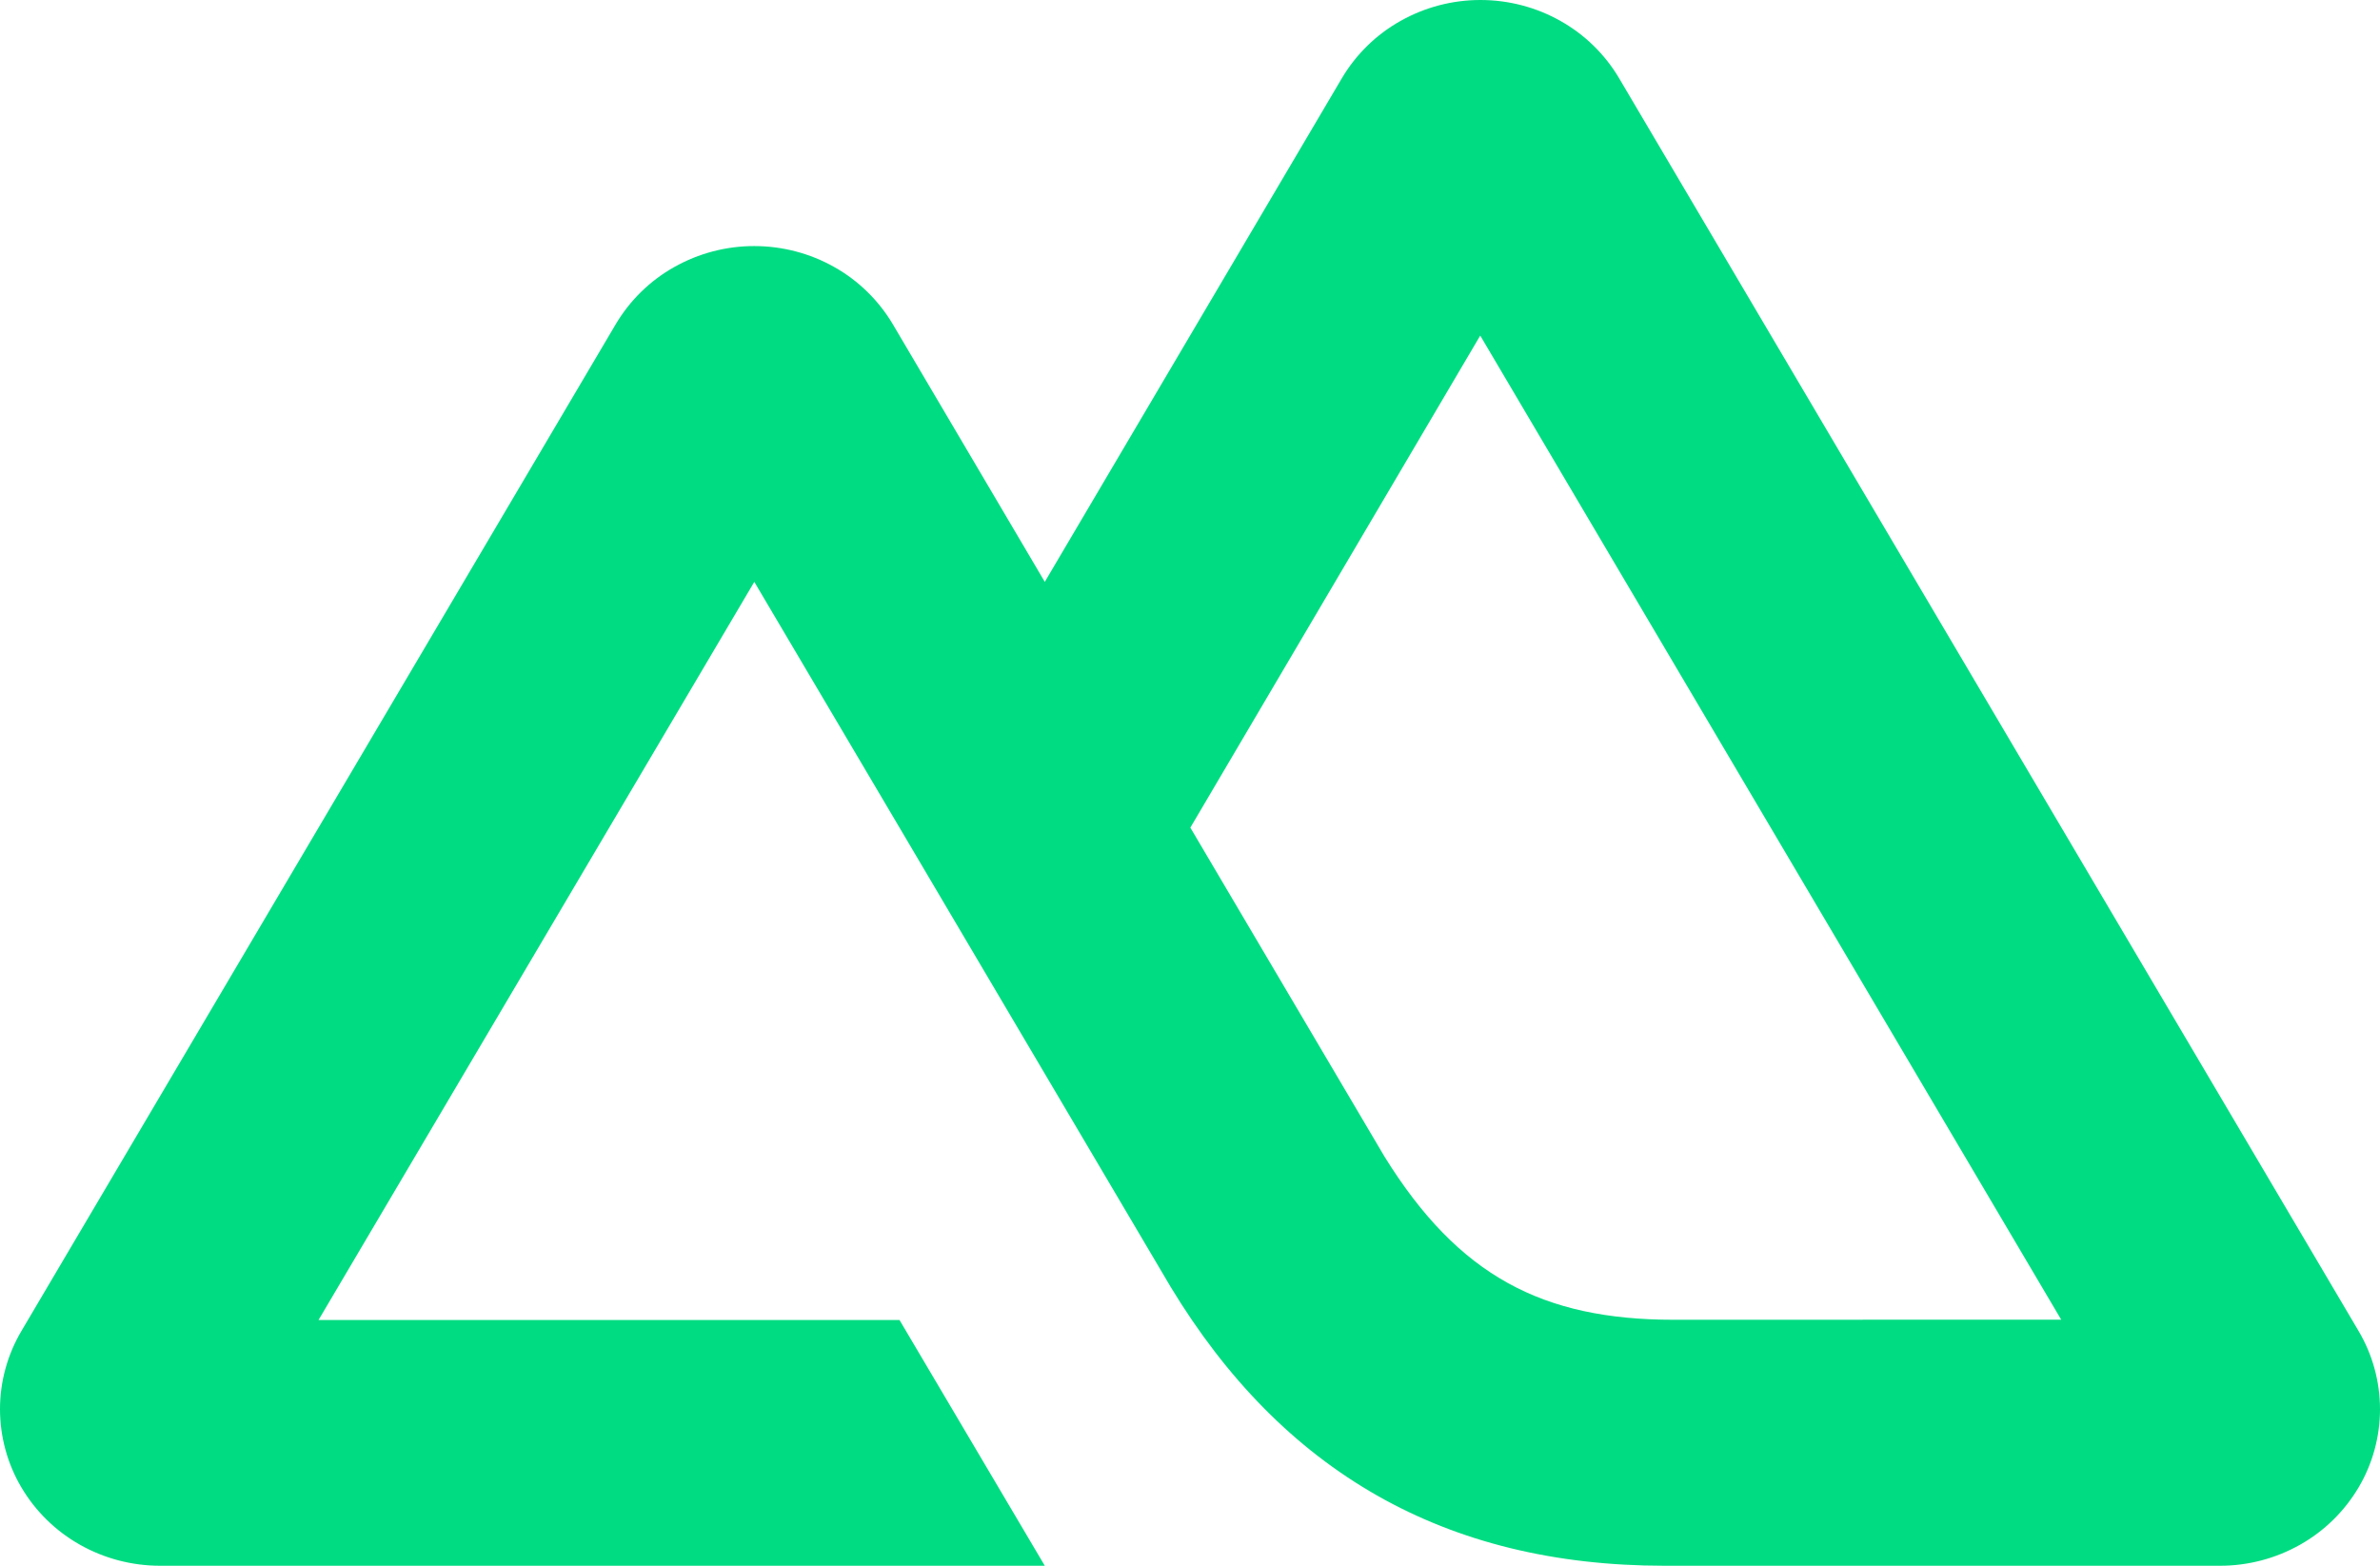 <svg width="76" height="50" viewBox="0 0 76 50" fill="none" xmlns="http://www.w3.org/2000/svg">
<path d="M33.363 50H5.111C4.214 50 3.332 49.769 2.555 49.33C1.783 48.896 1.137 48.265 0.684 47.5C0.237 46.744 0.001 45.88 0 45C0 44.122 0.237 43.26 0.686 42.5L19.66 10.357C20.113 9.593 20.758 8.961 21.53 8.528C22.311 8.088 23.191 7.857 24.086 7.858C24.983 7.858 25.864 8.089 26.642 8.528C27.413 8.961 28.058 9.593 28.512 10.357L33.363 18.581L42.849 2.499C43.302 1.734 43.948 1.103 44.72 0.67C45.501 0.23 46.381 -0.001 47.276 1.43473e-06C48.173 1.43473e-06 49.055 0.231 49.832 0.67C50.604 1.103 51.25 1.734 51.703 2.499L75.314 42.5C75.762 43.256 75.999 44.119 76 45C76 45.877 75.765 46.74 75.316 47.5C74.862 48.265 74.217 48.896 73.445 49.33C72.664 49.77 71.784 50.001 70.889 50H53.155C46.128 50 40.946 46.981 37.38 41.092L28.724 26.429L24.087 18.581L10.171 42.153H28.724L33.363 50ZM53.444 42.145L65.82 42.142L47.268 10.716L38.011 26.429L44.209 36.931C46.577 40.752 49.267 42.145 53.444 42.145L53.444 42.145Z" fill="#00DC82"/>
</svg>
